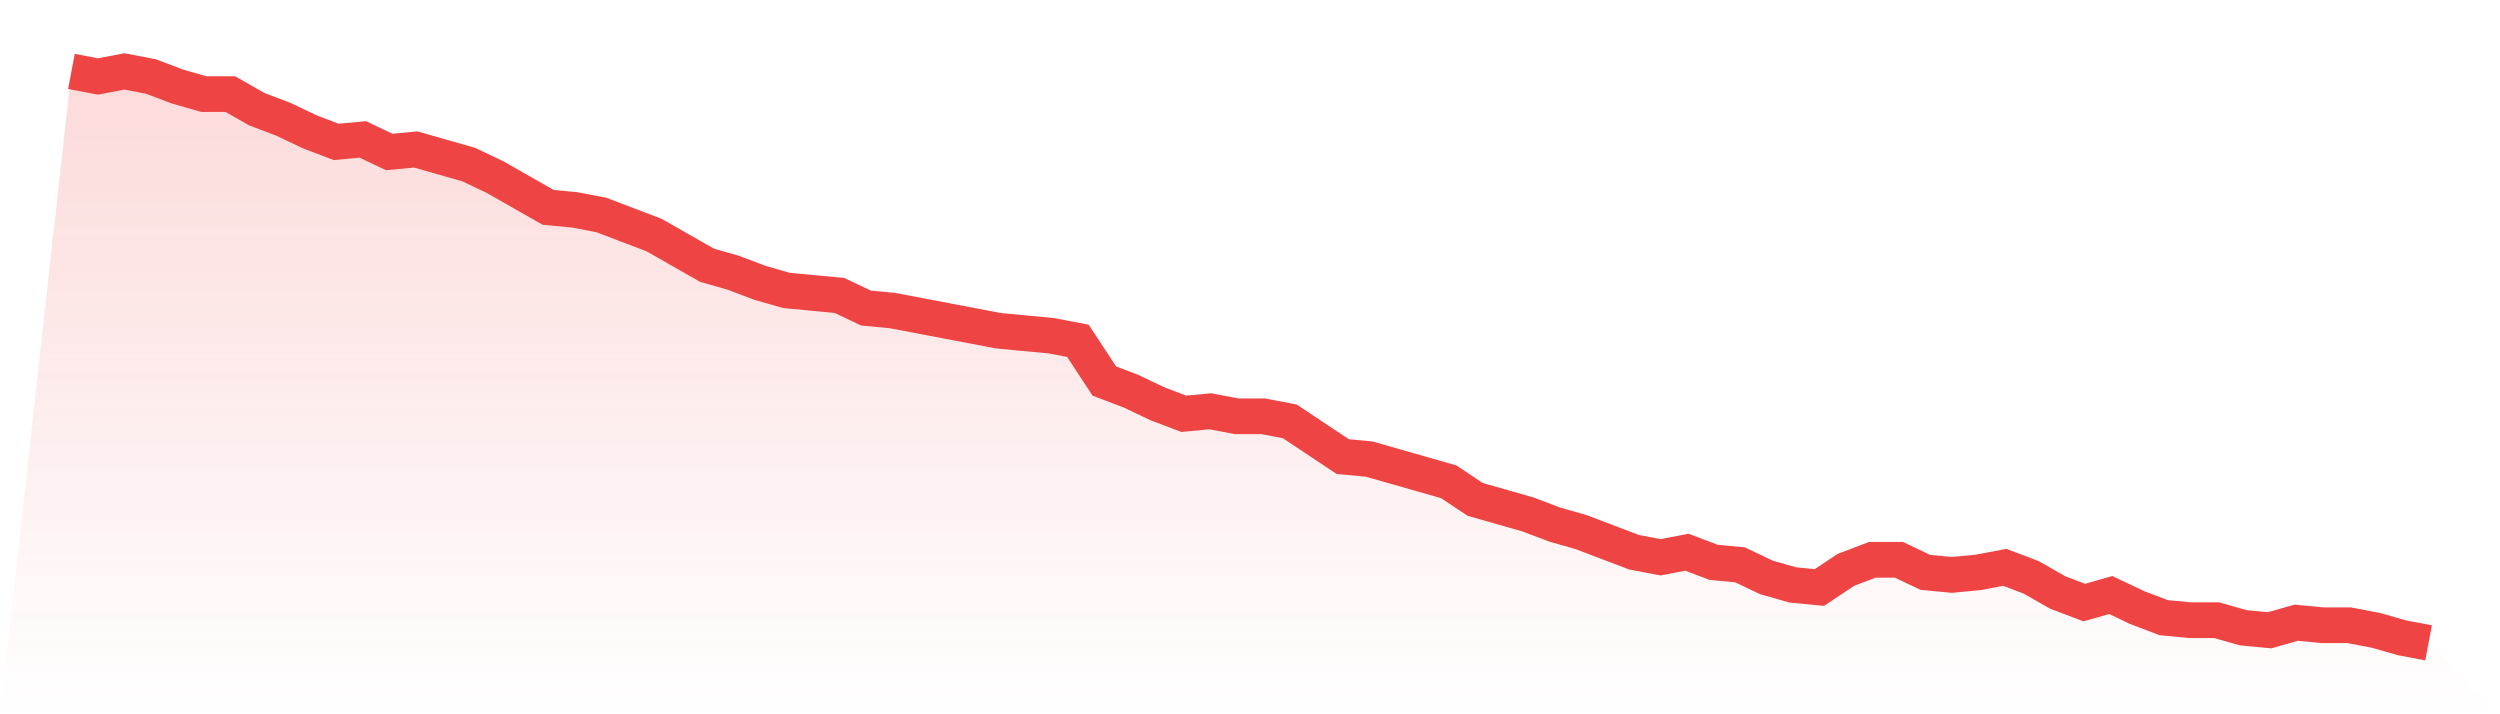 <svg viewBox="0 0 140 40" xmlns="http://www.w3.org/2000/svg">
<defs>
<linearGradient id="gradient" x1="0" x2="0" y1="0" y2="1">
<stop offset="0%" stop-color="#ef4444" stop-opacity="0.2"/>
<stop offset="100%" stop-color="#ef4444" stop-opacity="0"/>
</linearGradient>
</defs>
<path d="M4,4 L4,4 L5.483,4.282 L6.966,4 L8.449,4.282 L9.933,4.846 L11.416,5.269 L12.899,5.269 L14.382,6.115 L15.865,6.678 L17.348,7.383 L18.831,7.947 L20.315,7.806 L21.798,8.511 L23.281,8.37 L24.764,8.793 L26.247,9.216 L27.73,9.921 L29.213,10.767 L30.697,11.612 L32.18,11.753 L33.663,12.035 L35.146,12.599 L36.629,13.163 L38.112,14.009 L39.596,14.855 L41.079,15.278 L42.562,15.841 L44.045,16.264 L45.528,16.405 L47.011,16.546 L48.494,17.251 L49.978,17.392 L51.461,17.674 L52.944,17.956 L54.427,18.238 L55.91,18.52 L57.393,18.661 L58.876,18.802 L60.36,19.084 L61.843,21.339 L63.326,21.903 L64.809,22.608 L66.292,23.172 L67.775,23.031 L69.258,23.313 L70.742,23.313 L72.225,23.595 L73.708,24.581 L75.191,25.568 L76.674,25.709 L78.157,26.132 L79.64,26.555 L81.124,26.978 L82.607,27.965 L84.09,28.388 L85.573,28.811 L87.056,29.374 L88.539,29.797 L90.022,30.361 L91.506,30.925 L92.989,31.207 L94.472,30.925 L95.955,31.489 L97.438,31.63 L98.921,32.335 L100.404,32.758 L101.888,32.899 L103.371,31.912 L104.854,31.348 L106.337,31.348 L107.82,32.053 L109.303,32.194 L110.787,32.053 L112.27,31.771 L113.753,32.335 L115.236,33.181 L116.719,33.744 L118.202,33.322 L119.685,34.026 L121.169,34.59 L122.652,34.731 L124.135,34.731 L125.618,35.154 L127.101,35.295 L128.584,34.872 L130.067,35.013 L131.551,35.013 L133.034,35.295 L134.517,35.718 L136,36 L140,40 L0,40 z" fill="url(#gradient)"/>
<path d="M4,4 L4,4 L5.483,4.282 L6.966,4 L8.449,4.282 L9.933,4.846 L11.416,5.269 L12.899,5.269 L14.382,6.115 L15.865,6.678 L17.348,7.383 L18.831,7.947 L20.315,7.806 L21.798,8.511 L23.281,8.37 L24.764,8.793 L26.247,9.216 L27.73,9.921 L29.213,10.767 L30.697,11.612 L32.18,11.753 L33.663,12.035 L35.146,12.599 L36.629,13.163 L38.112,14.009 L39.596,14.855 L41.079,15.278 L42.562,15.841 L44.045,16.264 L45.528,16.405 L47.011,16.546 L48.494,17.251 L49.978,17.392 L51.461,17.674 L52.944,17.956 L54.427,18.238 L55.91,18.52 L57.393,18.661 L58.876,18.802 L60.36,19.084 L61.843,21.339 L63.326,21.903 L64.809,22.608 L66.292,23.172 L67.775,23.031 L69.258,23.313 L70.742,23.313 L72.225,23.595 L73.708,24.581 L75.191,25.568 L76.674,25.709 L78.157,26.132 L79.64,26.555 L81.124,26.978 L82.607,27.965 L84.09,28.388 L85.573,28.811 L87.056,29.374 L88.539,29.797 L90.022,30.361 L91.506,30.925 L92.989,31.207 L94.472,30.925 L95.955,31.489 L97.438,31.63 L98.921,32.335 L100.404,32.758 L101.888,32.899 L103.371,31.912 L104.854,31.348 L106.337,31.348 L107.82,32.053 L109.303,32.194 L110.787,32.053 L112.27,31.771 L113.753,32.335 L115.236,33.181 L116.719,33.744 L118.202,33.322 L119.685,34.026 L121.169,34.59 L122.652,34.731 L124.135,34.731 L125.618,35.154 L127.101,35.295 L128.584,34.872 L130.067,35.013 L131.551,35.013 L133.034,35.295 L134.517,35.718 L136,36" fill="none" stroke="#ef4444" stroke-width="2"/>
</svg>